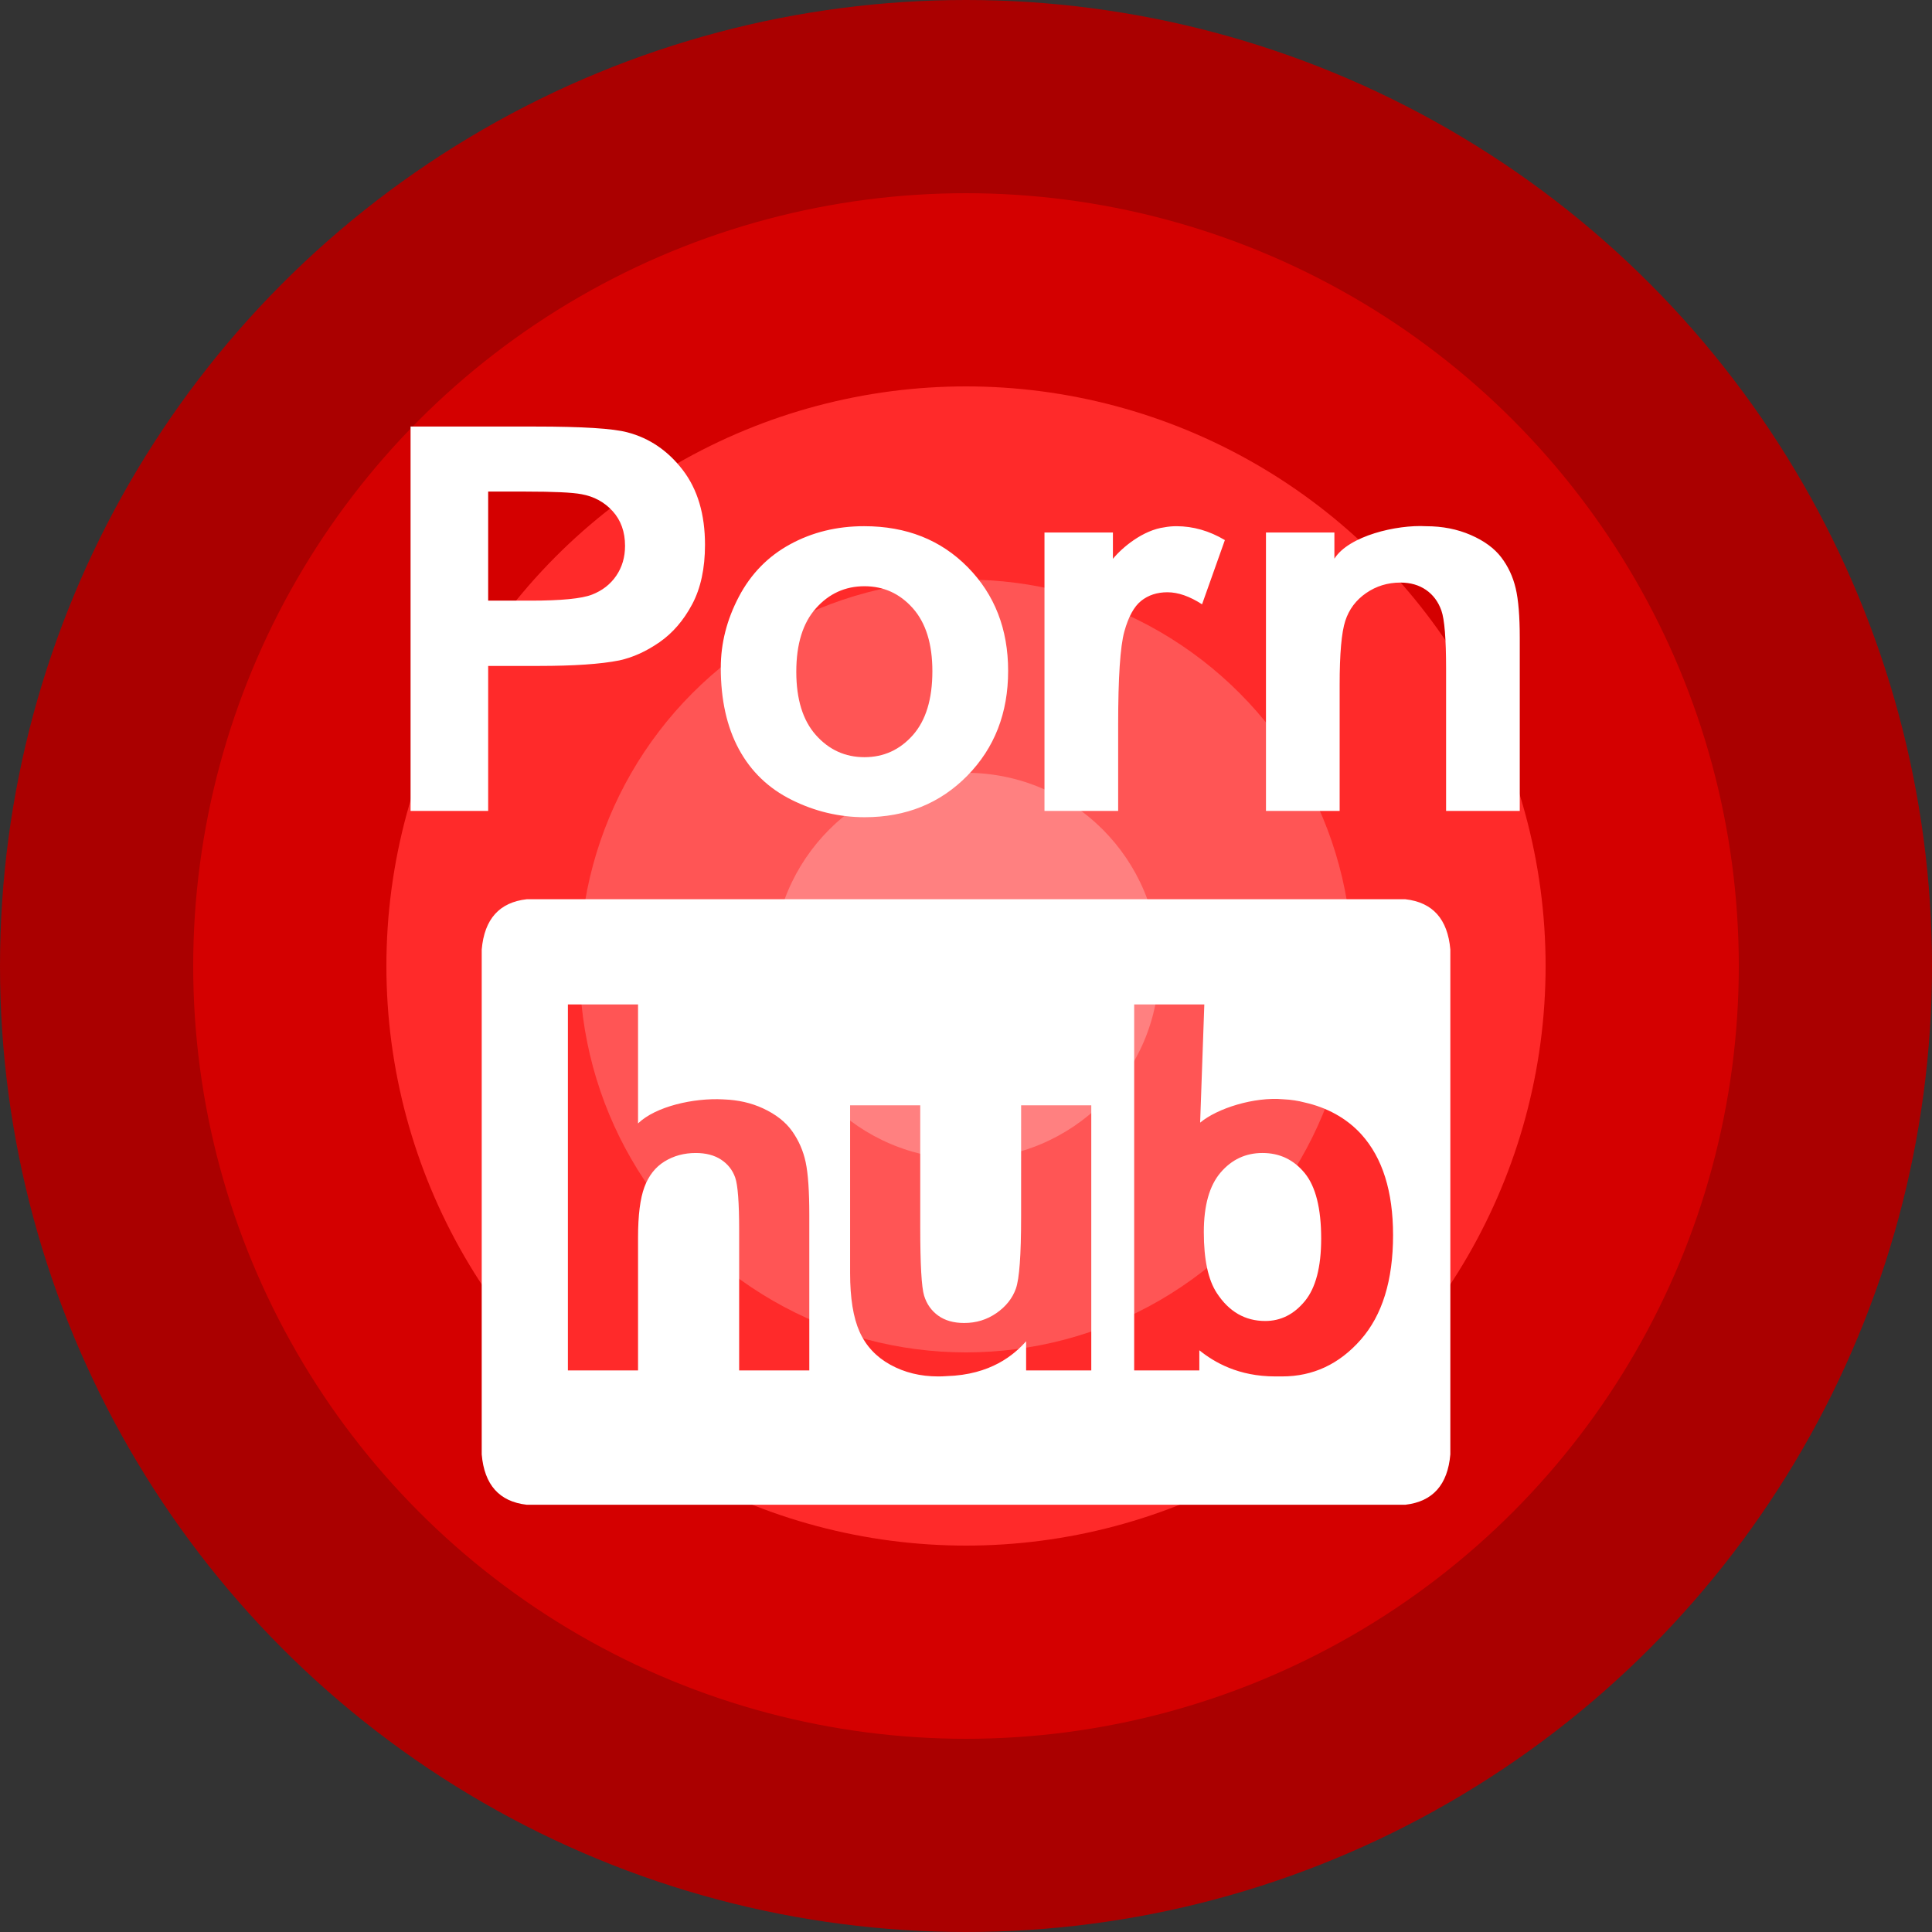 <?xml version="1.0" encoding="UTF-8"?>
<svg width="100" height="100" version="1.1" viewBox="0 0 100 100" xmlns="http://www.w3.org/2000/svg">
    <rect x="0" y="0" width="100" height="100" fill="#333333" stroke="none"/>
    <circle cx="50" cy="50" r="50" fill="#a00"/>
    <circle cx="50" cy="50" r="40" fill="#d40000"/>
    <circle cx="50" cy="50" r="30" fill="#ff2a2a"/>
    <circle cx="50" cy="50" r="20" fill="#f55"/>
    <circle cx="50" cy="50" r="10" fill="#ff8080"/>
    <g transform="matrix(.188 0 0 .188 28.638 19.033)" fill="#fff">
        <path d="m264.97 60.743c-0.747-3.175-2.07-6.018-3.965-8.519-1.905-2.501-4.708-4.561-8.415-6.172-3.707-1.611-7.796-2.414-12.273-2.414-8.114-0.462-21.284 2.635-25.262 8.938v-7.21h-18.84v76.658h20.283v-34.716c0-8.566 0.519-14.44 1.554-17.614 1.032-3.178 2.947-5.726 5.74-7.652 2.789-1.925 5.941-2.89 9.453-2.89 2.743 0 5.09 0.68 7.039 2.022 1.949 1.346 3.359 3.238 4.223 5.666 0.867 2.434 1.299 7.786 1.299 16.06v39.123h20.283v-47.638c0-5.921-0.372-10.468-1.119-13.643m-96.647-16.814c-6.001 0.767-11.737 5.609-14.249 8.693v-7.253h-18.84v76.658h20.283v-23.675c0-13.043 0.566-21.606 1.698-25.698 1.129-4.092 2.682-6.915 4.655-8.482 1.972-1.564 4.38-2.348 7.22-2.348 2.933 0 6.108 1.105 9.527 3.319l6.282-17.685c-4.283-2.548-8.737-3.821-13.354-3.821-1.115 0-2.187 0.101-3.221 0.291m-82.726-0.295c-7.508 0-14.306 1.658-20.39 4.983-6.091 3.315-10.793 8.127-14.115 14.433-3.318 6.306-4.979 12.826-4.979 19.563 0 8.807 1.661 16.278 4.979 22.409 3.322 6.141 8.168 10.796 14.547 13.967 6.376 3.175 13.077 4.768 20.102 4.768 11.355 0 20.775-3.814 28.26-11.442 7.484-7.628 11.225-17.239 11.225-28.842 0-11.496-3.704-21.013-11.114-28.544-7.414-7.528-16.918-11.295-28.514-11.295m13.391 57.531c-3.587 4.042-8.027 6.064-13.321 6.064-5.294 0-9.745-2.023-13.351-6.064-3.61-4.045-5.415-9.869-5.415-17.47 0-7.602 1.805-13.428 5.415-17.47 3.607-4.039 8.057-6.061 13.351-6.061 5.294 0 9.735 2.023 13.321 6.061 3.583 4.042 5.378 9.822 5.378 17.326 0 7.702-1.795 13.569-5.378 17.614m-78.591-83.372c-3.945-1.062-12.414-1.591-25.407-1.591h-34.287v105.82h21.365v-39.916h13.931c9.674 0 17.062-0.506 22.162-1.517 3.757-0.818 7.447-2.491 11.081-5.016 3.633-2.525 6.627-6.001 8.988-10.431 2.357-4.424 3.536-9.889 3.536-16.385 0-8.422-2.046-15.29-6.135-20.611-4.092-5.314-9.169-8.77-15.233-10.354m-3.067 39.484c-1.611 2.361-3.834 4.092-6.674 5.197-2.84 1.105-8.476 1.658-16.894 1.658h-11.694v-30.028h10.324c7.699 0 12.826 0.24 15.374 0.723 3.466 0.626 6.329 2.19 8.593 4.691 2.257 2.502 3.392 5.676 3.392 9.527 0 3.128-0.81 5.874-2.421 8.231"/>
        <path transform="matrix(.265 0 0 .265 -39.299 16.202)" d="m120.72 491.08c-28.401 3.191-44.02 20.554-46.779 52.246v524.55c2.722 31.654 18.314 48.954 46.525 52.258h913.27c28.224-3.305 43.803-20.617 46.537-52.258v-524.55c-2.746-31.692-18.378-49.056-46.754-52.246h-912.8zm631.07 109.29h72.889l-4.344 122.82c17.896-15.023 56.399-27.011 86.369-24.289 8.252 0.364 15.667 1.594 22.16 3.316 22.668 5.05 43.475 16.035 58.967 33.146l4e-3 2e-3c21.946 24.313 32.932 59.194 32.932 104.68 0 47.031-11.2 83.229-33.59 108.67-22.377 25.415-49.575 38.121-81.57 38.121-0.99 0-1.989-0.011-2.975-0.037-1.378 0.026-2.799 0.037-4.291 0.037-38.172 0-63.232-14.592-78.838-27.16v20.945h-67.713v-380.25zm-588.31 2e-3h72.877v123.6c18.339-17.643 57.624-26.604 88.342-24.973 0.249 0.01 0.493 0.037 0.732 0.049 14.884 0.544 28.414 3.595 40.615 9.227 13.479 6.227 23.631 14.188 30.465 23.857l4e-3 2e-3c6.822 9.682 11.506 20.391 13.998 32.174 2.502 11.745 3.769 29.995 3.769 54.713v161.59h-72.877v-145.51c0-28.869-1.39-47.182-4.15-54.979-2.759-7.771-7.657-13.96-14.656-18.543-6.986-4.581-15.782-6.871-26.312-6.871-12.125 0-22.922 2.948-32.428 8.809-9.517 5.885-16.468 14.745-20.883 26.604-4.405 11.834-6.619 29.349-6.619 52.523v137.97h-72.877v-380.24zm293.19 104.78h72.875v126.57c0 38.754 1.33 62.472 4.014 71.205 2.671 8.733 7.569 15.655 14.656 20.756 7.087 5.1 16.087 7.644 26.984 7.644 12.441 0 23.605-3.405 33.451-10.252 9.859-6.809 16.608-15.288 20.238-25.4 3.634-10.125 5.441-34.895 5.441-74.32l0.021-116.19h72.877v275.46h-67.688v-30.338c-12.302 13.871-36.462 34.909-82.848 36.248-0.096 0.026-0.097 0.025-0.24 0.025-2.721 0.191-5.469 0.287-8.238 0.287-18.504 0-35.098-4.062-49.805-12.188-14.694-8.126-25.326-19.542-31.895-34.236-6.57-14.707-9.846-35.02-9.846-60.953v-174.31zm428.45 49.551c-17.466 0-31.983 6.798-43.576 20.365-11.581 13.568-17.379 34.184-17.379 61.852 0 28.541 4.506 49.627 13.492 63.283 12.619 19.364 29.388 29.047 50.322 29.047 16.086 0 29.795-6.86 41.109-20.605 11.327-13.758 16.996-35.4 16.996-64.99 0-31.451-5.72-54.158-17.123-68.08-11.416-13.909-26.022-20.871-43.842-20.871z"/>
    </g>
</svg>
